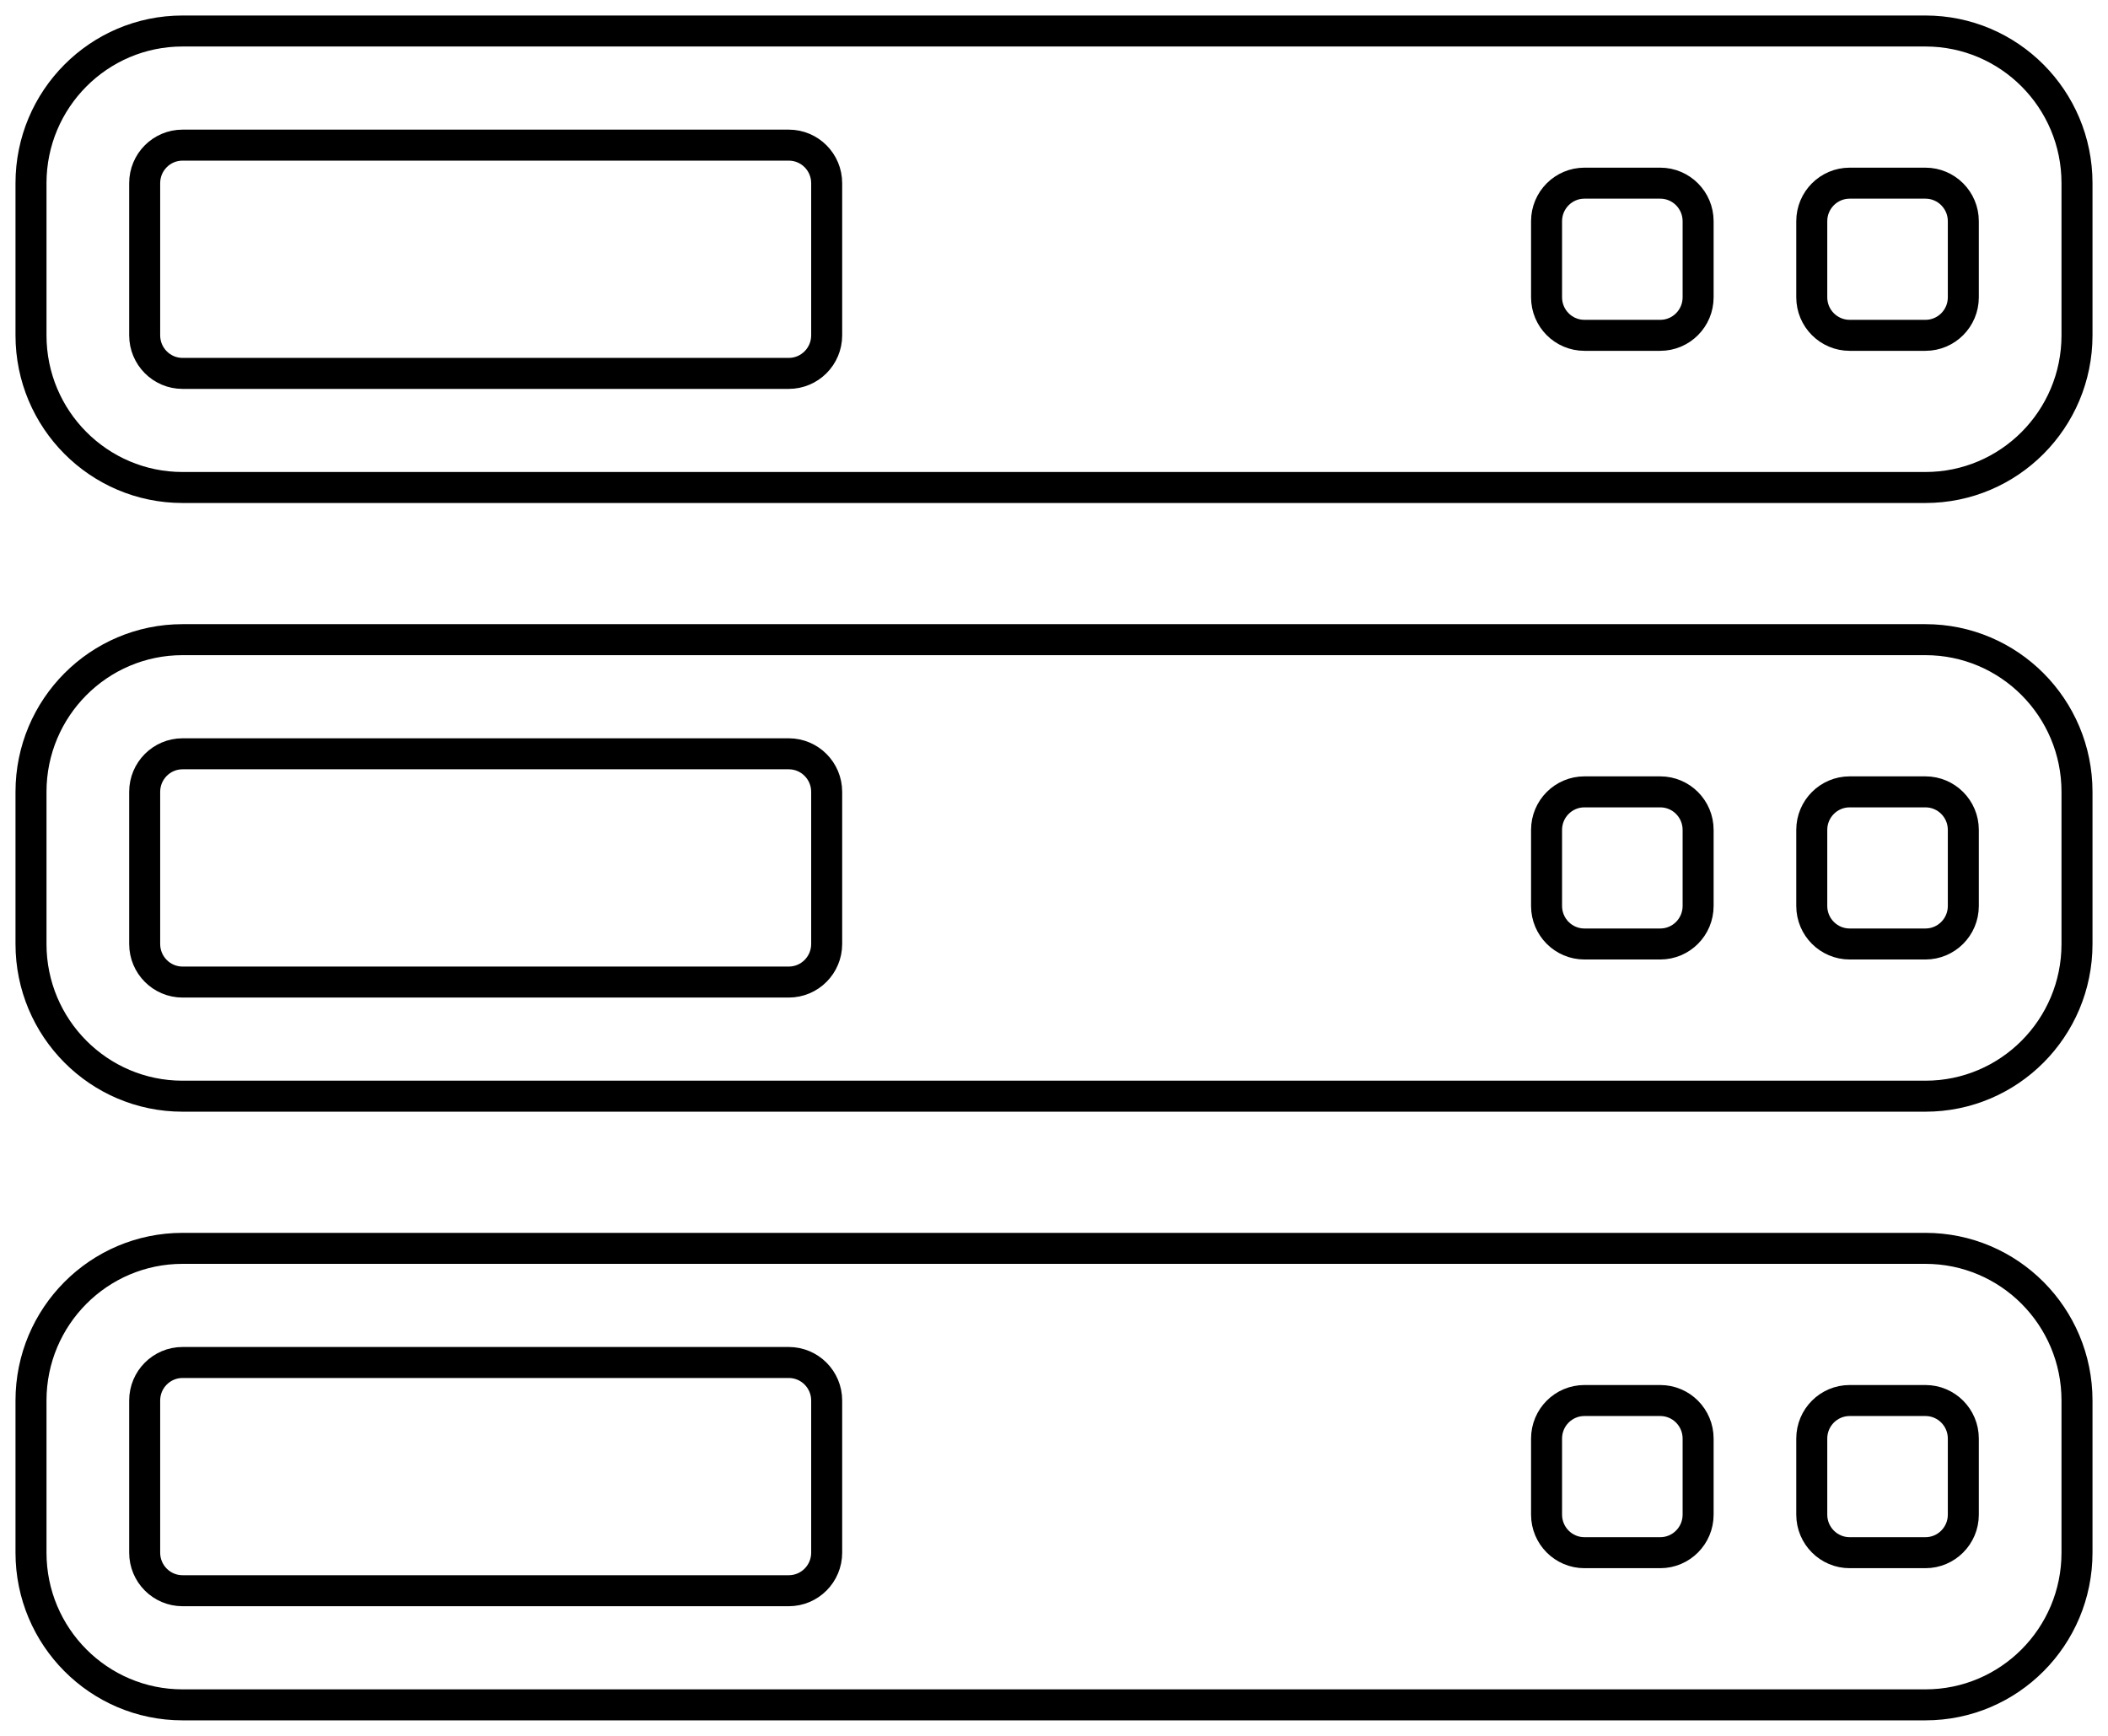 <svg width="68" height="56" viewBox="0 0 68 56" fill="none" xmlns="http://www.w3.org/2000/svg">
<path d="M1 5.909C1 3.198 3.189 1 5.889 1H62.111C64.811 1 67 3.198 67 5.909V10.818C67 13.529 64.811 15.727 62.111 15.727H5.889C3.189 15.727 1 13.529 1 10.818V5.909Z" stroke="black" stroke-linejoin="round"/>
<path d="M58.444 7.136C58.444 6.459 58.992 5.909 59.667 5.909H62.111C62.786 5.909 63.333 6.459 63.333 7.136V9.591C63.333 10.269 62.786 10.818 62.111 10.818H59.667C58.992 10.818 58.444 10.269 58.444 9.591V7.136Z" stroke="black" stroke-linejoin="round"/>
<path d="M58.444 26.773C58.444 26.095 58.992 25.546 59.667 25.546H62.111C62.786 25.546 63.333 26.095 63.333 26.773V29.227C63.333 29.905 62.786 30.454 62.111 30.454H59.667C58.992 30.454 58.444 29.905 58.444 29.227V26.773Z" stroke="black" stroke-linejoin="round"/>
<path d="M58.444 46.409C58.444 45.731 58.992 45.182 59.667 45.182H62.111C62.786 45.182 63.333 45.731 63.333 46.409V48.864C63.333 49.541 62.786 50.091 62.111 50.091H59.667C58.992 50.091 58.444 49.541 58.444 48.864V46.409Z" stroke="black" stroke-linejoin="round"/>
<path d="M49.889 7.136C49.889 6.459 50.436 5.909 51.111 5.909H53.556C54.231 5.909 54.778 6.459 54.778 7.136V9.591C54.778 10.269 54.231 10.818 53.556 10.818H51.111C50.436 10.818 49.889 10.269 49.889 9.591V7.136Z" stroke="black" stroke-linejoin="round"/>
<path d="M49.889 26.773C49.889 26.095 50.436 25.546 51.111 25.546H53.556C54.231 25.546 54.778 26.095 54.778 26.773V29.227C54.778 29.905 54.231 30.454 53.556 30.454H51.111C50.436 30.454 49.889 29.905 49.889 29.227V26.773Z" stroke="black" stroke-linejoin="round"/>
<path d="M49.889 46.409C49.889 45.731 50.436 45.182 51.111 45.182H53.556C54.231 45.182 54.778 45.731 54.778 46.409V48.864C54.778 49.541 54.231 50.091 53.556 50.091H51.111C50.436 50.091 49.889 49.541 49.889 48.864V46.409Z" stroke="black" stroke-linejoin="round"/>
<path d="M1 25.546C1 22.834 3.189 20.636 5.889 20.636H62.111C64.811 20.636 67 22.834 67 25.546V30.454C67 33.166 64.811 35.364 62.111 35.364H5.889C3.189 35.364 1 33.166 1 30.454V25.546Z" stroke="black" stroke-linejoin="round"/>
<path d="M1 45.182C1 42.471 3.189 40.273 5.889 40.273H62.111C64.811 40.273 67 42.471 67 45.182V50.091C67 52.802 64.811 55 62.111 55H5.889C3.189 55 1 52.802 1 50.091V45.182Z" stroke="black" stroke-linejoin="round"/>
<path d="M25.444 4.682H5.889C5.214 4.682 4.667 5.231 4.667 5.909V10.818C4.667 11.496 5.214 12.046 5.889 12.046H25.444C26.119 12.046 26.667 11.496 26.667 10.818V5.909C26.667 5.231 26.119 4.682 25.444 4.682Z" stroke="black" stroke-linejoin="round"/>
<path d="M25.444 24.318H5.889C5.214 24.318 4.667 24.868 4.667 25.546V30.454C4.667 31.132 5.214 31.682 5.889 31.682H25.444C26.119 31.682 26.667 31.132 26.667 30.454V25.546C26.667 24.868 26.119 24.318 25.444 24.318Z" stroke="black" stroke-linejoin="round"/>
<path d="M25.444 43.955H5.889C5.214 43.955 4.667 44.504 4.667 45.182V50.091C4.667 50.769 5.214 51.318 5.889 51.318H25.444C26.119 51.318 26.667 50.769 26.667 50.091V45.182C26.667 44.504 26.119 43.955 25.444 43.955Z" stroke="black" stroke-linejoin="round"/>
</svg>
